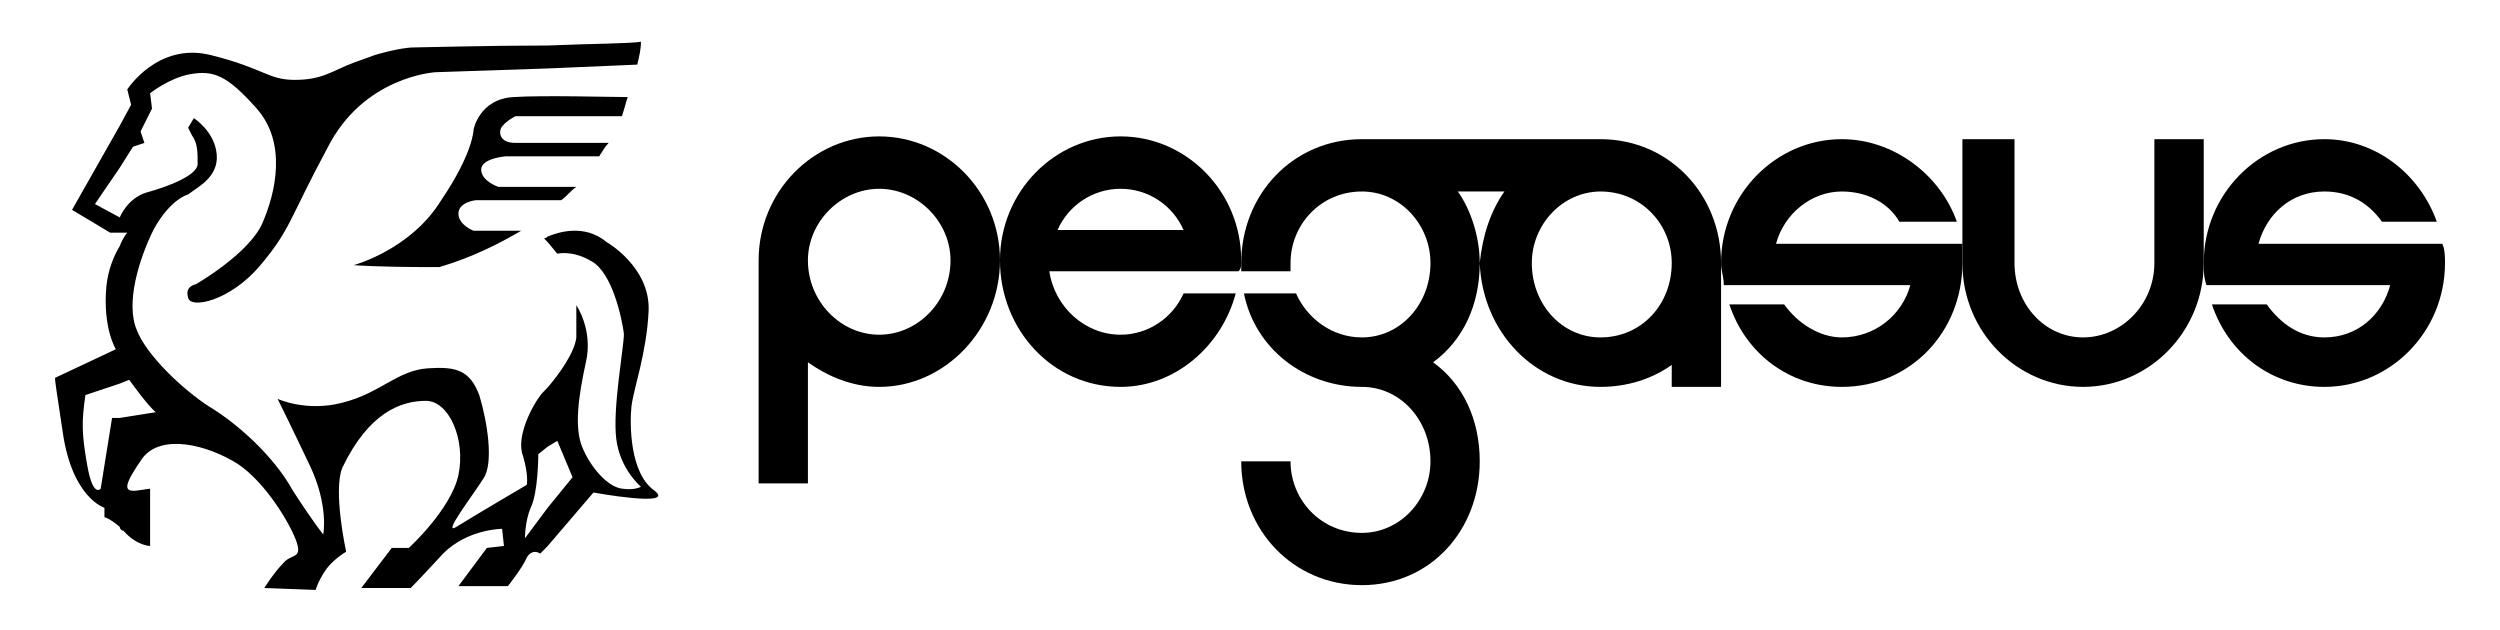 <?xml version="1.0" encoding="UTF-8"?>
<svg id="_層_1" data-name="圖層 1" xmlns="http://www.w3.org/2000/svg" viewBox="0 0 4320 1089.32">
  <g>
    <path d="M890.68,200.77h184.13c3.32-9.96,6.53-23.15,9.85-33.03-26.36,0-147.89-3.36-197.31,0-59.16,3.27-69.02,56.06-69.02,56.06,0,0,0,39.63-55.94,122.17-52.66,85.8-151.22,112.17-151.22,112.17,0,0,36.22,3.4,138.22,3.4h9.82c55.89-16.56,101.93-39.69,141.32-62.79h-82.19s-26.2-9.96-26.2-29.68,29.54-23.1,29.54-23.1h147.86c9.85-6.56,16.42-16.46,26.37-23.07h-134.79s-29.64-9.96-29.64-29.8,42.71-23.02,42.71-23.02h161.19c6.53-9.92,9.82-16.57,16.42-23.18h-161.12c-29.56,0-26.29-19.86-26.29-19.86,0-13.12,26.29-26.27,26.29-26.27Z"/>
    <path d="M1130.74,847.64c-42.75-29.76-42.75-115.5-39.58-145.23,3.36-29.73,26.33-92.48,29.64-165.08,3.29-75.78-72.34-118.83-72.34-118.83-39.39-32.93-85.46-16.47-101.98-9.8-3.17,3.3-6.43,3.3-6.43,3.3l6.43,6.5,16.52,19.87s26.36-6.6,59.13,13.1c36.16,19.92,52.67,99.17,55.99,125.47,0,23.15-19.83,128.82-13.21,181.57,6.55,52.84,42.68,82.51,42.68,82.51,0,0-9.79,6.62-32.79,3.39-26.34-3.39-55.96-39.65-68.99-72.65-13.35-33.06-6.6-85.85,6.53-145.31,13.16-56.17-16.44-99.01-16.44-99.01v56.18c-3.45,26.3-29.59,62.69-49.43,85.83-3.17,3.23-6.43,6.56-9.72,9.99-16.45,19.64-46.08,75.82-32.92,108.76,9.78,32.99,6.53,49.51,6.53,49.51,0,0-95.29,56.11-121.59,72.62-26.4,16.46,29.54-56.05,45.9-82.48,19.75-26.4,6.69-102.28-6.49-145.2-16.47-42.89-39.41-49.51-88.66-46.23-52.73,3.34-82.19,43.04-147.89,59.42-62.61,16.44-111.93-6.66-111.93-6.66,0,0,23,46.28,55.89,115.6,32.87,69.29,22.98,118.73,22.98,118.73,0,0-16.39-19.76-52.57-75.85-32.86-59.45-95.28-115.5-144.72-145.23-45.97-29.73-108.47-89.07-124.87-132.12-19.71-46.12,3.32-121.97,29.57-174.76,29.59-52.88,59.12-59.51,59.12-59.51,16.44-13.12,52.73-29.63,49.41-69.22-3.39-39.75-39.51-62.69-39.51-62.69l-9.91,16.53,6.58,13.1c9.86,13.17,9.86,29.7,9.86,49.51s-52.5,39.66-88.73,49.45c-32.85,9.96-45.9,42.99-45.9,42.99l-42.87-23.15,42.87-62.67,22.9-36.36,19.71-6.6-6.63-19.86,19.78-39.5-3.29-26.43s32.98-26.43,69.15-32.96c39.41-6.63,62.39,0,115.06,59.39,52.53,59.36,32.89,145.15,9.81,198.03-22.98,52.81-115.05,105.64-115.05,105.64,0,0-19.7,3.27-13.25,23.07,3.43,19.85,72.3,6.6,124.95-56.14,52.64-62.62,49.36-79.14,115.13-201.31,62.53-125.49,187.39-132.1,187.39-132.1l193.9-6.5,154.66-6.63c3.27-13.26,6.46-26.43,6.46-39.59-16.44,3.3-85.46,3.3-161.12,6.56-101.83,0-216.92,3.3-229.99,3.3-26.34,0-69.11,13.3-69.11,13.3l-36.22,13.13c-36.15,13.22-52.59,29.68-101.85,29.68-46.08,0-52.61-19.74-144.78-42.8-91.99-23.16-144.56,59.35-144.56,59.35l6.62,26.4-19.67,36.29-82.4,145.33,65.91,39.48h29.54s-6.63,6.67-13.05,23.19c-9.93,16.44-19.8,39.56-23.07,69.27-6.55,72.55,16.35,108.94,16.35,108.94l-105.14,49.48c0,6.59,3.32,26.53,13.16,92.46,16.29,115.47,72.27,131.93,72.27,131.93v16.52s6.63,0,26.43,16.52c0,3.39,3.17,6.69,6.42,6.69,23.08,26.33,46.05,26.33,46.05,26.33v-98.93l-22.97,3.23c-26.33,3.33-19.71-13.23,9.78-56.12,32.98-42.86,111.87-23.07,164.53,9.92,49.23,32.98,91.98,105.56,101.91,135.35,9.86,29.7-9.93,19.72-23.1,36.26-16.39,16.52-32.85,42.95-32.85,42.95l88.82,3.3s3.24-13.19,16.35-33.02c13.15-19.79,36.31-32.95,36.31-32.95,0,0-23.16-105.69-6.53-145.33,45.88-95.73,101.8-115.44,144.45-115.44,39.42,0,69.15,65.97,56.04,128.63-13.25,59.49-85.63,125.5-85.63,125.5h-29.49l-52.71,69.31h85.43s16.51-16.52,56-59.49c42.71-42.79,101.9-42.79,101.9-42.79l3.22,29.63-29.47,3.34-49.24,66.1h85.43s26.29-33.11,32.82-49.62c9.93-16.47,23.14-6.66,23.14-6.66l12.96-13.16,79.03-92.37s144.58,26.32,105.23-3.33Zm-923.82-125.47h-13.29l-19.64,122.25s-13.15,16.42-23.11-39.65c-9.91-56.11-9.91-75.82-3.3-122.13l59.35-19.79,16.31-6.56s32.98,46.12,46.05,55.98l-62.36,9.9Zm739.57,155.12l-39.42,52.89s0-29.66,9.98-52.89c13.14-26.32,13.14-92.46,13.14-92.46l16.31-13.07,16.52-9.94,26.36,62.79-42.88,52.68Z"/>
  </g>
  <g>
    <path d="M3068.97,421.24c14.05-52.2,61.36-90.35,113.68-90.35,42.62,0,80.52,19.11,99.49,52.29h99.33c-28.44-80.74-108.93-142.7-198.82-142.7-113.68,0-208.64,95.21-208.64,214.07,0,14.21,4.78,23.81,4.78,38.15h322.25c-14.22,52.33-61.69,90.35-118.39,90.35-38,0-75.97-23.88-99.62-57.03h-94.71c28.37,85.67,104.11,142.51,194.33,142.51,118.39,0,208.38-94.95,208.38-213.97v-33.32h-322.06Z"/>
    <path d="M4220.33,421.24h-317.63c14.25-52.2,56.94-90.35,113.77-90.35,42.62,0,75.9,19.11,99.59,52.29h94.71c-28.5-80.74-104.24-142.7-194.3-142.7-113.77,0-208.42,95.21-208.42,214.07,0,14.21,0,23.81,4.69,38.15h317.54c-14.22,52.33-56.87,90.35-113.81,90.35-42.65,0-75.74-23.88-99.52-57.03h-94.74c28.53,85.67,104.31,142.51,194.26,142.51,113.81,0,208.48-94.95,208.48-213.97,0-9.44,0-23.68-4.62-33.32Z"/>
    <path d="M2054.77,468.76h85.37c4.72-4.61,4.72-9.41,4.72-18.81,0-119.06-94.81-214.27-208.45-214.27s-208.45,95.21-208.45,214.27,89.96,218.58,208.45,218.58c94.68,0,175.17-71.3,198.92-161.58h-90.09c-18.94,42.76-61.52,71.43-108.83,71.43-61.69,0-113.74-47.69-123.27-109.62h241.63Zm-227.35-71.27c18.77-42.89,61.36-71.27,108.99-71.27s89.89,28.38,108.83,71.27h-217.82Z"/>
    <path d="M1519.32,235.68c-113.68,0-208.42,95.21-208.42,214.27v385.36h85.18v-209.3c33.22,23.68,75.81,42.53,123.24,42.53,113.74,0,208.64-99.72,208.64-218.58s-94.9-214.27-208.64-214.27Zm0,342.7c-66.34,0-123.24-57.16-123.24-128.43,0-66.76,56.9-123.73,123.24-123.73s123.18,56.96,123.18,123.73c0,71.27-56.81,128.43-123.18,128.43Z"/>
    <path d="M3722.75,240.48v214.07c0,71.47-56.9,128.5-123.21,128.5s-118.46-57.03-118.46-128.5V240.48h-90.06v214.07c0,119.02,94.71,213.97,208.51,213.97s208.51-94.95,208.51-213.97V240.48h-85.31Z"/>
    <path d="M2767.94,240.51v-.02h-1.34c-.34,0-.68-.01-1.02-.01h-412.21c-118.59,0-208.51,95.21-208.51,214.07v14.21h85.18v-14.21c0-66.5,52.22-123.66,123.34-123.66,66.27,0,118.46,57.16,118.46,123.66,0,71.47-52.19,128.5-118.46,128.5-52.22,0-94.9-33.35-113.87-76.1h-89.99c18.94,95.08,104.21,161.58,203.86,161.58,66.27,0,118.46,57.23,118.46,128.63,0,66.4-52.19,123.66-118.46,123.66-71.12,0-123.34-57.26-123.34-123.66h-85.18c0,118.93,89.93,213.97,208.51,213.97s203.63-95.05,203.63-213.97c0-71.4-28.31-133.33-80.56-171.15,52.25-38.18,80.56-99.98,80.56-171.45,0-42.82-14.19-90.28-37.81-123.66h80.49c-23.62,33.38-37.97,76.2-42.69,123.66,4.72,119.02,94.84,213.97,208.58,213.97,47.37,0,89.86-14.18,123.18-37.99v37.99h85.24v-213.97c0-118.07-88.83-212.78-206.06-214.04Zm-2.36,342.54c-66.44,0-118.59-57.03-118.59-128.5,0-66.41,52.75-123.5,119.06-123.66,70.88,.25,122.7,57.3,122.7,123.66,0,71.47-52.06,128.5-123.18,128.5Z"/>
  </g>
</svg>